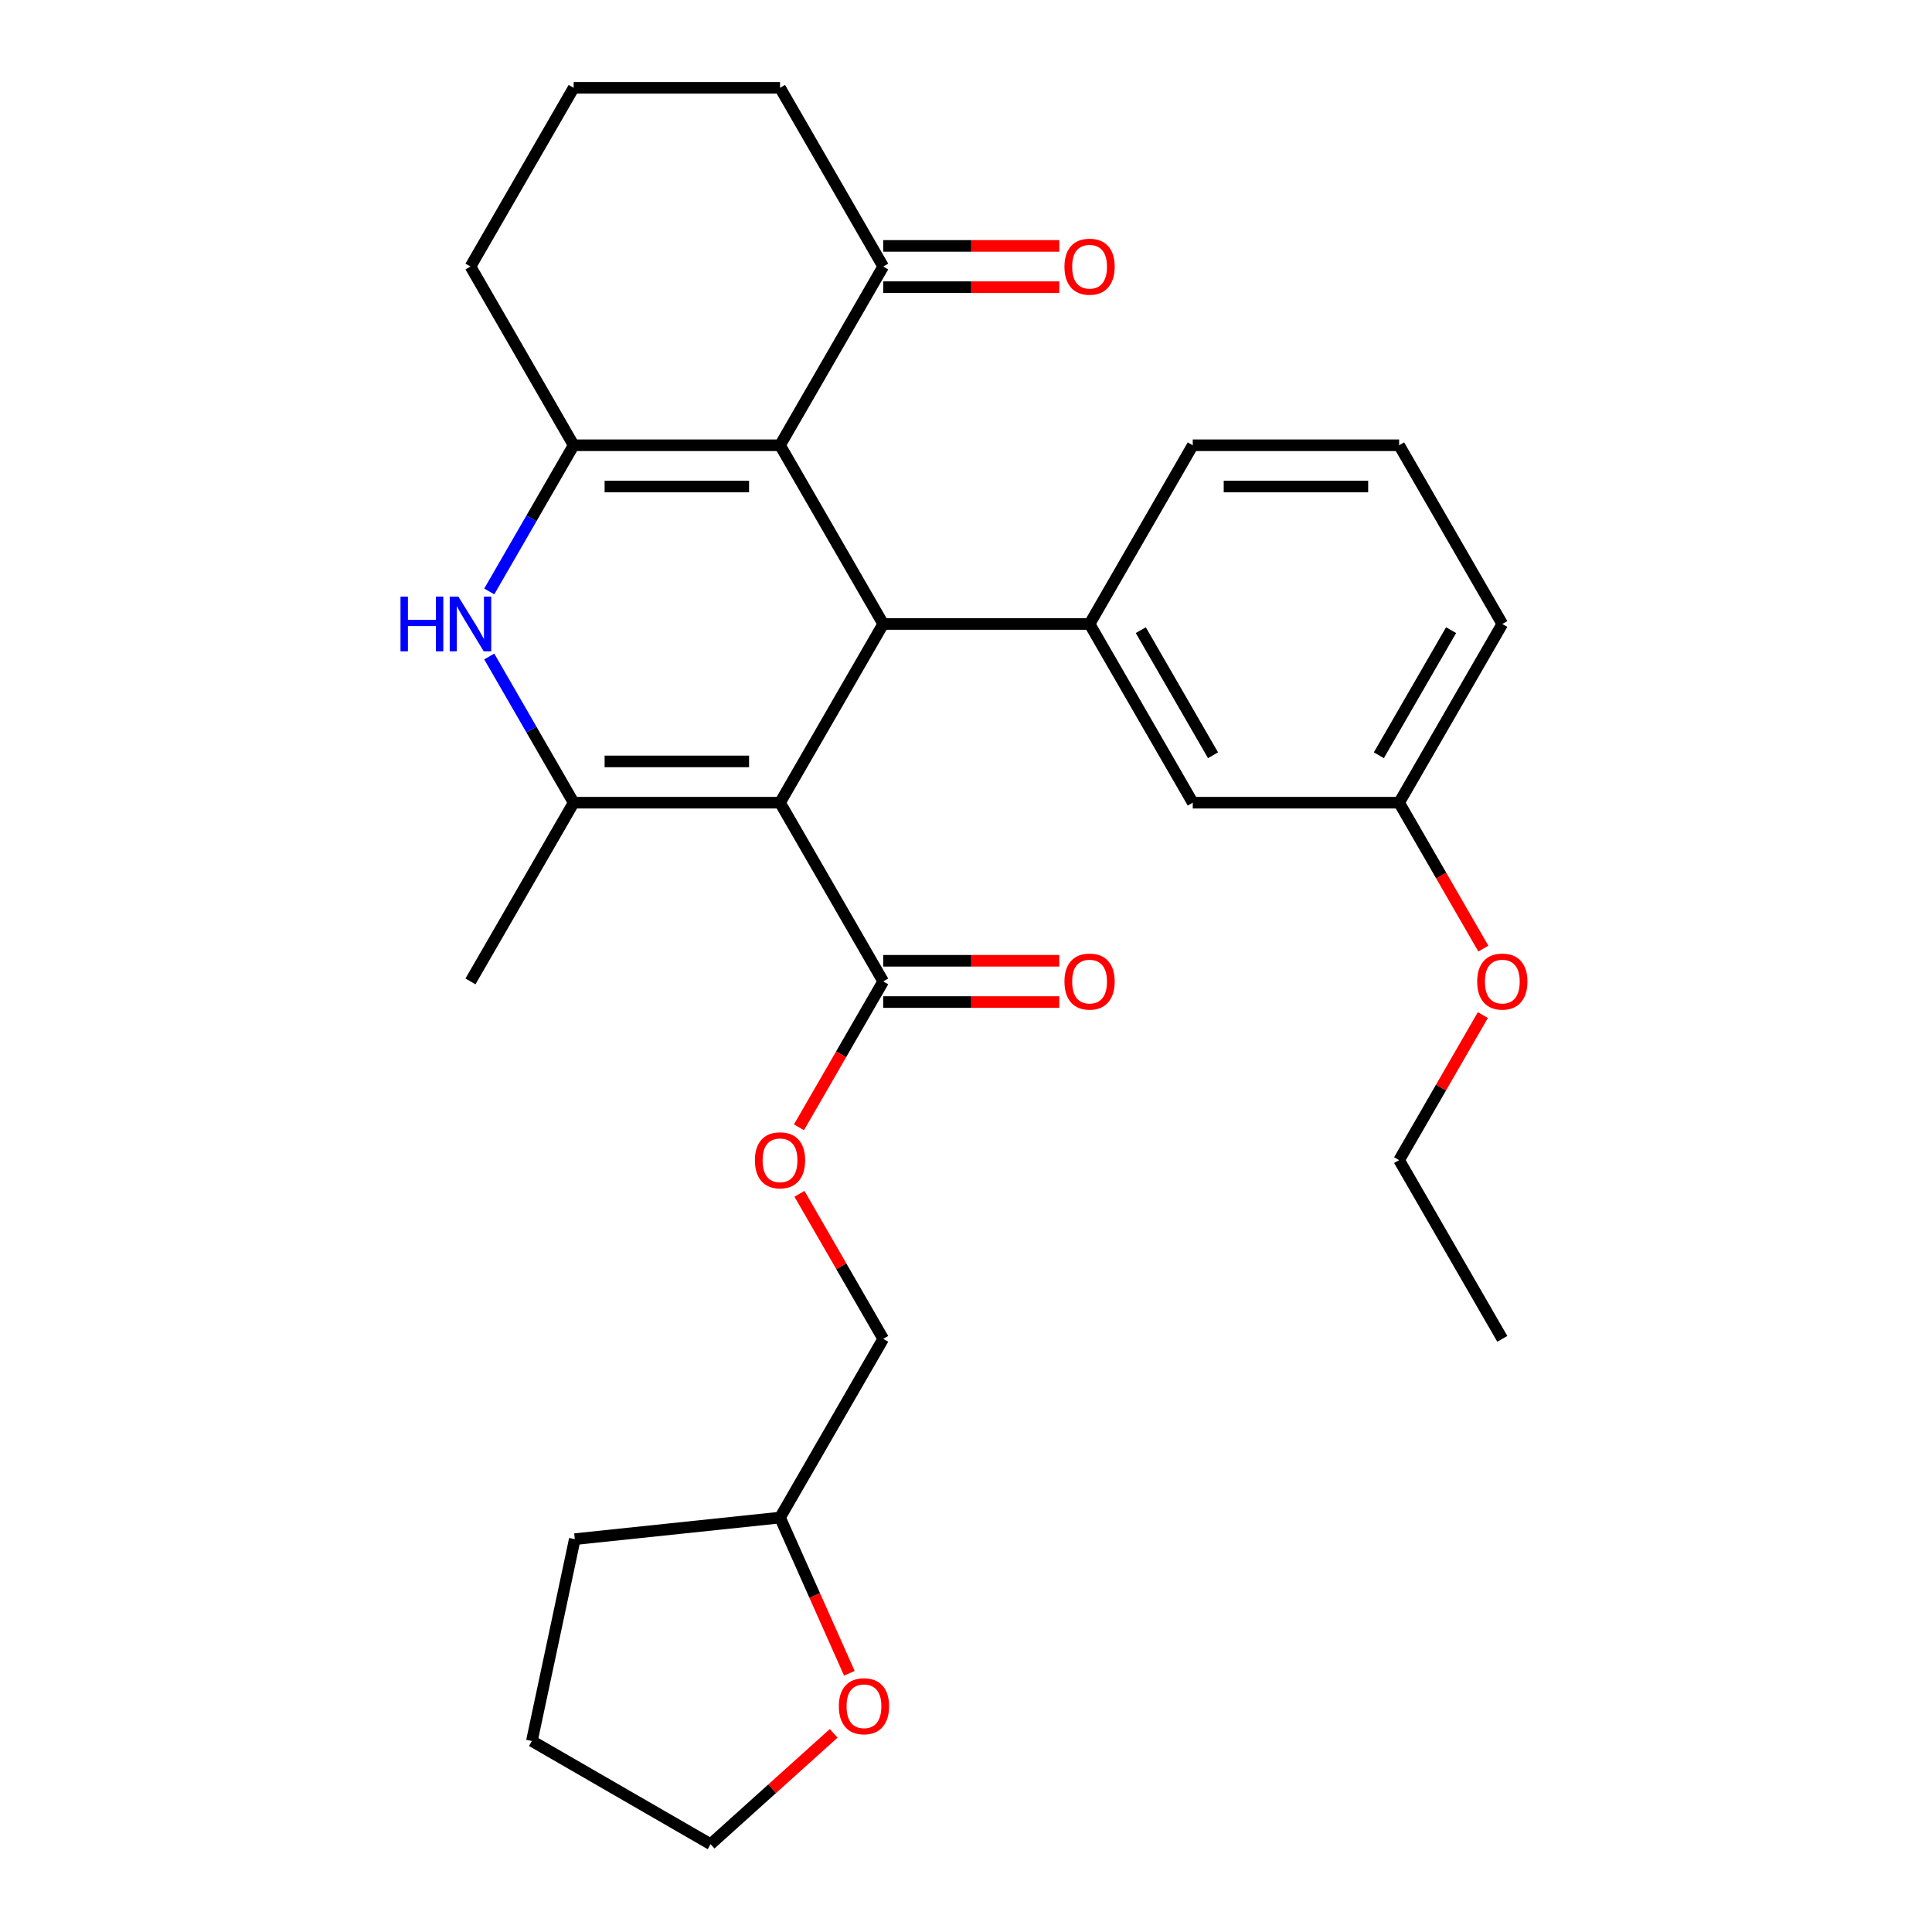 <?xml version='1.0' encoding='iso-8859-1'?>
<svg version='1.1' baseProfile='full'
              xmlns='http://www.w3.org/2000/svg'
                      xmlns:rdkit='http://www.rdkit.org/xml'
                      xmlns:xlink='http://www.w3.org/1999/xlink'
                  xml:space='preserve'
width='1000px' height='1000px' viewBox='0 0 1000 1000'>
<!-- END OF HEADER -->
<rect style='opacity:1.0;fill:#FFFFFF;stroke:none' width='1000' height='1000' x='0' y='0'> </rect>
<path class='bond-1' d='M 403.739,415.473 L 457.147,322.968' style='fill:none;fill-rule:evenodd;stroke:#000000;stroke-width:6px;stroke-linecap:butt;stroke-linejoin:miter;stroke-opacity:1' />
<path class='bond-2' d='M 403.739,415.473 L 296.924,415.473' style='fill:none;fill-rule:evenodd;stroke:#000000;stroke-width:6px;stroke-linecap:butt;stroke-linejoin:miter;stroke-opacity:1' />
<path class='bond-2' d='M 387.717,394.11 L 312.947,394.11' style='fill:none;fill-rule:evenodd;stroke:#000000;stroke-width:6px;stroke-linecap:butt;stroke-linejoin:miter;stroke-opacity:1' />
<path class='bond-6' d='M 403.739,415.473 L 457.147,507.978' style='fill:none;fill-rule:evenodd;stroke:#000000;stroke-width:6px;stroke-linecap:butt;stroke-linejoin:miter;stroke-opacity:1' />
<path class='bond-0' d='M 403.739,230.464 L 457.147,322.968' style='fill:none;fill-rule:evenodd;stroke:#000000;stroke-width:6px;stroke-linecap:butt;stroke-linejoin:miter;stroke-opacity:1' />
<path class='bond-7' d='M 403.739,230.464 L 457.147,137.959' style='fill:none;fill-rule:evenodd;stroke:#000000;stroke-width:6px;stroke-linecap:butt;stroke-linejoin:miter;stroke-opacity:1' />
<path class='bond-29' d='M 403.739,230.464 L 296.924,230.464' style='fill:none;fill-rule:evenodd;stroke:#000000;stroke-width:6px;stroke-linecap:butt;stroke-linejoin:miter;stroke-opacity:1' />
<path class='bond-29' d='M 387.717,251.827 L 312.947,251.827' style='fill:none;fill-rule:evenodd;stroke:#000000;stroke-width:6px;stroke-linecap:butt;stroke-linejoin:miter;stroke-opacity:1' />
<path class='bond-5' d='M 457.147,322.968 L 563.962,322.968' style='fill:none;fill-rule:evenodd;stroke:#000000;stroke-width:6px;stroke-linecap:butt;stroke-linejoin:miter;stroke-opacity:1' />
<path class='bond-4' d='M 296.924,415.473 L 275.079,377.636' style='fill:none;fill-rule:evenodd;stroke:#000000;stroke-width:6px;stroke-linecap:butt;stroke-linejoin:miter;stroke-opacity:1' />
<path class='bond-4' d='M 275.079,377.636 L 253.234,339.799' style='fill:none;fill-rule:evenodd;stroke:#0000FF;stroke-width:6px;stroke-linecap:butt;stroke-linejoin:miter;stroke-opacity:1' />
<path class='bond-15' d='M 296.924,415.473 L 243.517,507.978' style='fill:none;fill-rule:evenodd;stroke:#000000;stroke-width:6px;stroke-linecap:butt;stroke-linejoin:miter;stroke-opacity:1' />
<path class='bond-3' d='M 296.924,230.464 L 275.079,268.301' style='fill:none;fill-rule:evenodd;stroke:#000000;stroke-width:6px;stroke-linecap:butt;stroke-linejoin:miter;stroke-opacity:1' />
<path class='bond-3' d='M 275.079,268.301 L 253.234,306.138' style='fill:none;fill-rule:evenodd;stroke:#0000FF;stroke-width:6px;stroke-linecap:butt;stroke-linejoin:miter;stroke-opacity:1' />
<path class='bond-13' d='M 296.924,230.464 L 243.517,137.959' style='fill:none;fill-rule:evenodd;stroke:#000000;stroke-width:6px;stroke-linecap:butt;stroke-linejoin:miter;stroke-opacity:1' />
<path class='bond-9' d='M 563.962,322.968 L 617.37,415.473' style='fill:none;fill-rule:evenodd;stroke:#000000;stroke-width:6px;stroke-linecap:butt;stroke-linejoin:miter;stroke-opacity:1' />
<path class='bond-9' d='M 590.474,326.163 L 627.859,390.916' style='fill:none;fill-rule:evenodd;stroke:#000000;stroke-width:6px;stroke-linecap:butt;stroke-linejoin:miter;stroke-opacity:1' />
<path class='bond-18' d='M 563.962,322.968 L 617.37,230.464' style='fill:none;fill-rule:evenodd;stroke:#000000;stroke-width:6px;stroke-linecap:butt;stroke-linejoin:miter;stroke-opacity:1' />
<path class='bond-8' d='M 457.147,507.978 L 435.348,545.735' style='fill:none;fill-rule:evenodd;stroke:#000000;stroke-width:6px;stroke-linecap:butt;stroke-linejoin:miter;stroke-opacity:1' />
<path class='bond-8' d='M 435.348,545.735 L 413.549,583.492' style='fill:none;fill-rule:evenodd;stroke:#FF0000;stroke-width:6px;stroke-linecap:butt;stroke-linejoin:miter;stroke-opacity:1' />
<path class='bond-10' d='M 457.147,518.659 L 502.719,518.659' style='fill:none;fill-rule:evenodd;stroke:#000000;stroke-width:6px;stroke-linecap:butt;stroke-linejoin:miter;stroke-opacity:1' />
<path class='bond-10' d='M 502.719,518.659 L 548.292,518.659' style='fill:none;fill-rule:evenodd;stroke:#FF0000;stroke-width:6px;stroke-linecap:butt;stroke-linejoin:miter;stroke-opacity:1' />
<path class='bond-10' d='M 457.147,497.296 L 502.719,497.296' style='fill:none;fill-rule:evenodd;stroke:#000000;stroke-width:6px;stroke-linecap:butt;stroke-linejoin:miter;stroke-opacity:1' />
<path class='bond-10' d='M 502.719,497.296 L 548.292,497.296' style='fill:none;fill-rule:evenodd;stroke:#FF0000;stroke-width:6px;stroke-linecap:butt;stroke-linejoin:miter;stroke-opacity:1' />
<path class='bond-11' d='M 457.147,148.641 L 502.719,148.641' style='fill:none;fill-rule:evenodd;stroke:#000000;stroke-width:6px;stroke-linecap:butt;stroke-linejoin:miter;stroke-opacity:1' />
<path class='bond-11' d='M 502.719,148.641 L 548.292,148.641' style='fill:none;fill-rule:evenodd;stroke:#FF0000;stroke-width:6px;stroke-linecap:butt;stroke-linejoin:miter;stroke-opacity:1' />
<path class='bond-11' d='M 457.147,127.278 L 502.719,127.278' style='fill:none;fill-rule:evenodd;stroke:#000000;stroke-width:6px;stroke-linecap:butt;stroke-linejoin:miter;stroke-opacity:1' />
<path class='bond-11' d='M 502.719,127.278 L 548.292,127.278' style='fill:none;fill-rule:evenodd;stroke:#FF0000;stroke-width:6px;stroke-linecap:butt;stroke-linejoin:miter;stroke-opacity:1' />
<path class='bond-20' d='M 457.147,137.959 L 403.739,45.455' style='fill:none;fill-rule:evenodd;stroke:#000000;stroke-width:6px;stroke-linecap:butt;stroke-linejoin:miter;stroke-opacity:1' />
<path class='bond-16' d='M 413.803,617.913 L 435.475,655.45' style='fill:none;fill-rule:evenodd;stroke:#FF0000;stroke-width:6px;stroke-linecap:butt;stroke-linejoin:miter;stroke-opacity:1' />
<path class='bond-16' d='M 435.475,655.45 L 457.147,692.987' style='fill:none;fill-rule:evenodd;stroke:#000000;stroke-width:6px;stroke-linecap:butt;stroke-linejoin:miter;stroke-opacity:1' />
<path class='bond-14' d='M 617.37,415.473 L 724.185,415.473' style='fill:none;fill-rule:evenodd;stroke:#000000;stroke-width:6px;stroke-linecap:butt;stroke-linejoin:miter;stroke-opacity:1' />
<path class='bond-12' d='M 439.62,866.082 L 421.68,825.787' style='fill:none;fill-rule:evenodd;stroke:#FF0000;stroke-width:6px;stroke-linecap:butt;stroke-linejoin:miter;stroke-opacity:1' />
<path class='bond-12' d='M 421.68,825.787 L 403.739,785.492' style='fill:none;fill-rule:evenodd;stroke:#000000;stroke-width:6px;stroke-linecap:butt;stroke-linejoin:miter;stroke-opacity:1' />
<path class='bond-23' d='M 431.515,897.182 L 399.66,925.864' style='fill:none;fill-rule:evenodd;stroke:#FF0000;stroke-width:6px;stroke-linecap:butt;stroke-linejoin:miter;stroke-opacity:1' />
<path class='bond-23' d='M 399.66,925.864 L 367.806,954.545' style='fill:none;fill-rule:evenodd;stroke:#000000;stroke-width:6px;stroke-linecap:butt;stroke-linejoin:miter;stroke-opacity:1' />
<path class='bond-21' d='M 243.517,137.959 L 296.924,45.455' style='fill:none;fill-rule:evenodd;stroke:#000000;stroke-width:6px;stroke-linecap:butt;stroke-linejoin:miter;stroke-opacity:1' />
<path class='bond-19' d='M 724.185,415.473 L 745.984,453.23' style='fill:none;fill-rule:evenodd;stroke:#000000;stroke-width:6px;stroke-linecap:butt;stroke-linejoin:miter;stroke-opacity:1' />
<path class='bond-19' d='M 745.984,453.23 L 767.783,490.987' style='fill:none;fill-rule:evenodd;stroke:#FF0000;stroke-width:6px;stroke-linecap:butt;stroke-linejoin:miter;stroke-opacity:1' />
<path class='bond-31' d='M 724.185,415.473 L 777.592,322.968' style='fill:none;fill-rule:evenodd;stroke:#000000;stroke-width:6px;stroke-linecap:butt;stroke-linejoin:miter;stroke-opacity:1' />
<path class='bond-31' d='M 713.695,390.916 L 751.08,326.163' style='fill:none;fill-rule:evenodd;stroke:#000000;stroke-width:6px;stroke-linecap:butt;stroke-linejoin:miter;stroke-opacity:1' />
<path class='bond-17' d='M 457.147,692.987 L 403.739,785.492' style='fill:none;fill-rule:evenodd;stroke:#000000;stroke-width:6px;stroke-linecap:butt;stroke-linejoin:miter;stroke-opacity:1' />
<path class='bond-26' d='M 403.739,785.492 L 297.509,796.657' style='fill:none;fill-rule:evenodd;stroke:#000000;stroke-width:6px;stroke-linecap:butt;stroke-linejoin:miter;stroke-opacity:1' />
<path class='bond-22' d='M 617.37,230.464 L 724.185,230.464' style='fill:none;fill-rule:evenodd;stroke:#000000;stroke-width:6px;stroke-linecap:butt;stroke-linejoin:miter;stroke-opacity:1' />
<path class='bond-22' d='M 633.392,251.827 L 708.163,251.827' style='fill:none;fill-rule:evenodd;stroke:#000000;stroke-width:6px;stroke-linecap:butt;stroke-linejoin:miter;stroke-opacity:1' />
<path class='bond-25' d='M 767.529,525.408 L 745.857,562.945' style='fill:none;fill-rule:evenodd;stroke:#FF0000;stroke-width:6px;stroke-linecap:butt;stroke-linejoin:miter;stroke-opacity:1' />
<path class='bond-25' d='M 745.857,562.945 L 724.185,600.482' style='fill:none;fill-rule:evenodd;stroke:#000000;stroke-width:6px;stroke-linecap:butt;stroke-linejoin:miter;stroke-opacity:1' />
<path class='bond-30' d='M 403.739,45.455 L 296.924,45.455' style='fill:none;fill-rule:evenodd;stroke:#000000;stroke-width:6px;stroke-linecap:butt;stroke-linejoin:miter;stroke-opacity:1' />
<path class='bond-24' d='M 724.185,230.464 L 777.592,322.968' style='fill:none;fill-rule:evenodd;stroke:#000000;stroke-width:6px;stroke-linecap:butt;stroke-linejoin:miter;stroke-opacity:1' />
<path class='bond-32' d='M 367.806,954.545 L 275.301,901.138' style='fill:none;fill-rule:evenodd;stroke:#000000;stroke-width:6px;stroke-linecap:butt;stroke-linejoin:miter;stroke-opacity:1' />
<path class='bond-27' d='M 724.185,600.482 L 777.592,692.987' style='fill:none;fill-rule:evenodd;stroke:#000000;stroke-width:6px;stroke-linecap:butt;stroke-linejoin:miter;stroke-opacity:1' />
<path class='bond-28' d='M 297.509,796.657 L 275.301,901.138' style='fill:none;fill-rule:evenodd;stroke:#000000;stroke-width:6px;stroke-linecap:butt;stroke-linejoin:miter;stroke-opacity:1' />
<path  class='atom-5' d='M 207.297 308.808
L 211.137 308.808
L 211.137 320.848
L 225.617 320.848
L 225.617 308.808
L 229.457 308.808
L 229.457 337.128
L 225.617 337.128
L 225.617 324.048
L 211.137 324.048
L 211.137 337.128
L 207.297 337.128
L 207.297 308.808
' fill='#0000FF'/>
<path  class='atom-5' d='M 237.257 308.808
L 246.537 323.808
Q 247.457 325.288, 248.937 327.968
Q 250.417 330.648, 250.497 330.808
L 250.497 308.808
L 254.257 308.808
L 254.257 337.128
L 250.377 337.128
L 240.417 320.728
Q 239.257 318.808, 238.017 316.608
Q 236.817 314.408, 236.457 313.728
L 236.457 337.128
L 232.777 337.128
L 232.777 308.808
L 237.257 308.808
' fill='#0000FF'/>
<path  class='atom-9' d='M 390.739 600.562
Q 390.739 593.762, 394.099 589.962
Q 397.459 586.162, 403.739 586.162
Q 410.019 586.162, 413.379 589.962
Q 416.739 593.762, 416.739 600.562
Q 416.739 607.442, 413.339 611.362
Q 409.939 615.242, 403.739 615.242
Q 397.499 615.242, 394.099 611.362
Q 390.739 607.482, 390.739 600.562
M 403.739 612.042
Q 408.059 612.042, 410.379 609.162
Q 412.739 606.242, 412.739 600.562
Q 412.739 595.002, 410.379 592.202
Q 408.059 589.362, 403.739 589.362
Q 399.419 589.362, 397.059 592.162
Q 394.739 594.962, 394.739 600.562
Q 394.739 606.282, 397.059 609.162
Q 399.419 612.042, 403.739 612.042
' fill='#FF0000'/>
<path  class='atom-11' d='M 550.962 508.058
Q 550.962 501.258, 554.322 497.458
Q 557.682 493.658, 563.962 493.658
Q 570.242 493.658, 573.602 497.458
Q 576.962 501.258, 576.962 508.058
Q 576.962 514.938, 573.562 518.858
Q 570.162 522.738, 563.962 522.738
Q 557.722 522.738, 554.322 518.858
Q 550.962 514.978, 550.962 508.058
M 563.962 519.538
Q 568.282 519.538, 570.602 516.658
Q 572.962 513.738, 572.962 508.058
Q 572.962 502.498, 570.602 499.698
Q 568.282 496.858, 563.962 496.858
Q 559.642 496.858, 557.282 499.658
Q 554.962 502.458, 554.962 508.058
Q 554.962 513.778, 557.282 516.658
Q 559.642 519.538, 563.962 519.538
' fill='#FF0000'/>
<path  class='atom-12' d='M 550.962 138.039
Q 550.962 131.239, 554.322 127.439
Q 557.682 123.639, 563.962 123.639
Q 570.242 123.639, 573.602 127.439
Q 576.962 131.239, 576.962 138.039
Q 576.962 144.919, 573.562 148.839
Q 570.162 152.719, 563.962 152.719
Q 557.722 152.719, 554.322 148.839
Q 550.962 144.959, 550.962 138.039
M 563.962 149.519
Q 568.282 149.519, 570.602 146.639
Q 572.962 143.719, 572.962 138.039
Q 572.962 132.479, 570.602 129.679
Q 568.282 126.839, 563.962 126.839
Q 559.642 126.839, 557.282 129.639
Q 554.962 132.439, 554.962 138.039
Q 554.962 143.759, 557.282 146.639
Q 559.642 149.519, 563.962 149.519
' fill='#FF0000'/>
<path  class='atom-13' d='M 434.185 883.152
Q 434.185 876.352, 437.545 872.552
Q 440.905 868.752, 447.185 868.752
Q 453.465 868.752, 456.825 872.552
Q 460.185 876.352, 460.185 883.152
Q 460.185 890.032, 456.785 893.952
Q 453.385 897.832, 447.185 897.832
Q 440.945 897.832, 437.545 893.952
Q 434.185 890.072, 434.185 883.152
M 447.185 894.632
Q 451.505 894.632, 453.825 891.752
Q 456.185 888.832, 456.185 883.152
Q 456.185 877.592, 453.825 874.792
Q 451.505 871.952, 447.185 871.952
Q 442.865 871.952, 440.505 874.752
Q 438.185 877.552, 438.185 883.152
Q 438.185 888.872, 440.505 891.752
Q 442.865 894.632, 447.185 894.632
' fill='#FF0000'/>
<path  class='atom-20' d='M 764.592 508.058
Q 764.592 501.258, 767.952 497.458
Q 771.312 493.658, 777.592 493.658
Q 783.872 493.658, 787.232 497.458
Q 790.592 501.258, 790.592 508.058
Q 790.592 514.938, 787.192 518.858
Q 783.792 522.738, 777.592 522.738
Q 771.352 522.738, 767.952 518.858
Q 764.592 514.978, 764.592 508.058
M 777.592 519.538
Q 781.912 519.538, 784.232 516.658
Q 786.592 513.738, 786.592 508.058
Q 786.592 502.498, 784.232 499.698
Q 781.912 496.858, 777.592 496.858
Q 773.272 496.858, 770.912 499.658
Q 768.592 502.458, 768.592 508.058
Q 768.592 513.778, 770.912 516.658
Q 773.272 519.538, 777.592 519.538
' fill='#FF0000'/>
</svg>

